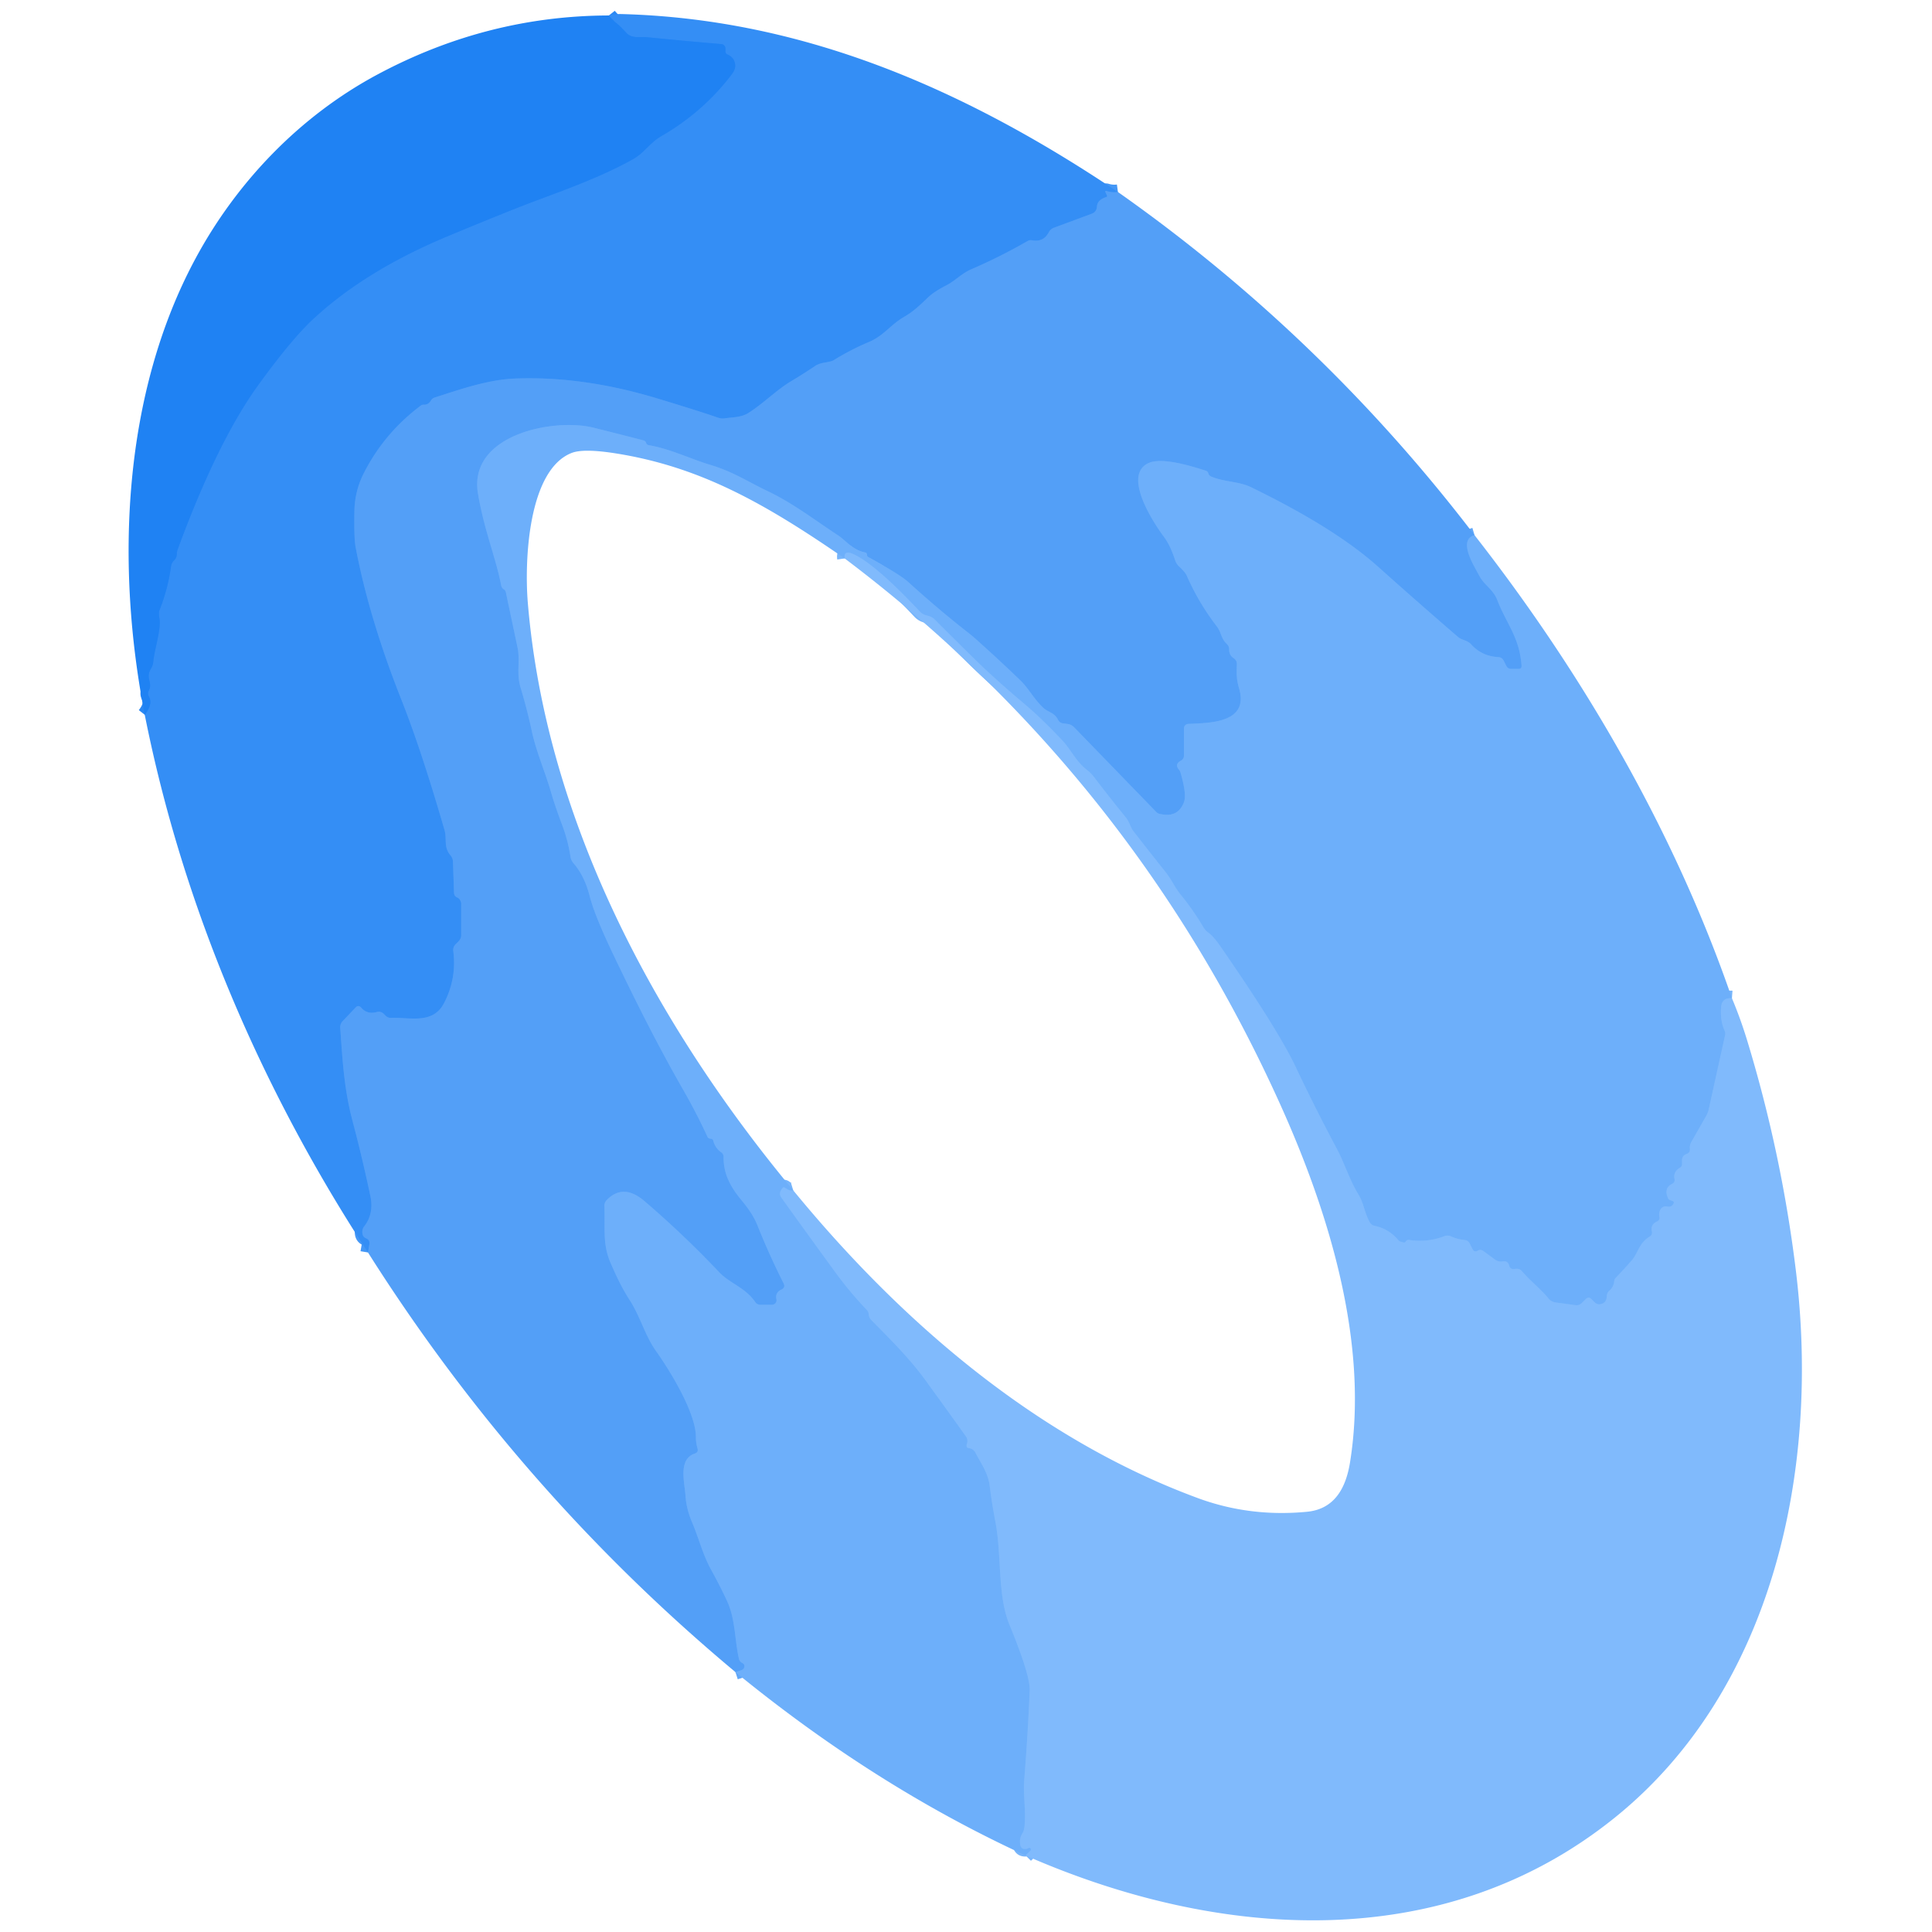 <svg viewBox="0.00 0.00 256.00 256.00" version="1.1" xmlns="http://www.w3.org/2000/svg">
<g stroke-linecap="butt" fill="none" stroke-width="2.00">
<path d="M 148.13 25.44
  Q 147.38 25.54 146.65 25.32
  Q 146.37 25.24 146.49 25.50
  Q 146.58 25.69 146.67 25.86
  Q 146.77 26.05 146.56 26.12
  Q 145.38 26.50 145.35 27.41
  A 1.01 1.01 0.0 0 1 144.69 28.31
  L 139.67 30.17
  A 1.29 1.27 3.6 0 0 138.97 30.78
  Q 138.27 32.12 136.75 31.84
  A 0.87 0.85 -53.7 0 0 136.16 31.94
  Q 132.51 34.04 128.64 35.71
  C 127.46 36.22 126.55 37.22 125.36 37.83
  Q 123.77 38.65 122.97 39.41
  C 121.99 40.35 121.08 41.25 119.83 41.97
  C 118.00 43.02 117.10 44.49 115.17 45.30
  Q 112.73 46.33 110.48 47.72
  C 109.85 48.10 108.84 47.92 107.97 48.52
  Q 106.47 49.53 104.92 50.46
  C 102.87 51.67 101.23 53.41 99.17 54.72
  C 98.23 55.32 97.13 55.27 96.05 55.43
  Q 95.58 55.50 95.13 55.34
  Q 92.57 54.45 87.01 52.77
  Q 77.19 49.81 68.24 50.16
  C 64.68 50.30 61.04 51.57 57.58 52.68
  A 0.81 0.81 0.0 0 0 57.13 53.03
  Q 56.75 53.67 56.15 53.62
  A 0.64 0.59 -59.6 0 0 55.76 53.74
  Q 50.93 57.36 48.22 62.67
  Q 47.00 65.05 46.96 67.76
  Q 46.90 71.34 47.12 72.49
  Q 48.90 81.90 53.21 92.77
  Q 55.84 99.41 58.90 109.98
  C 59.25 111.21 58.75 112.22 59.68 113.32
  Q 60.00 113.69 60.02 114.18
  L 60.16 118.30
  Q 60.18 118.76 60.60 118.93
  Q 60.76 118.99 60.87 119.13
  A 1.17 0.73 36.8 0 1 61.11 119.75
  L 61.11 123.89
  Q 61.11 124.38 60.77 124.72
  L 60.35 125.14
  A 1.04 1.02 64.5 0 0 60.06 125.99
  Q 60.54 129.69 58.81 132.97
  C 57.33 135.76 54.28 134.78 51.79 134.87
  Q 51.40 134.88 51.12 134.61
  L 50.84 134.33
  A 0.93 0.91 59.6 0 0 49.95 134.09
  Q 48.66 134.45 47.88 133.54
  Q 47.50 133.09 47.10 133.52
  L 45.39 135.32
  A 1.16 1.14 65.3 0 0 45.08 136.18
  C 45.38 140.39 45.58 144.26 46.70 148.48
  Q 48.02 153.46 49.08 158.50
  Q 49.56 160.82 48.27 162.49
  Q 47.99 162.84 48.01 163.29
  Q 48.02 163.88 48.50 164.08
  Q 49.05 164.31 48.94 164.89
  L 48.76 165.96" stroke="#4497f6"></path>
<path d="M 19.18 94.71
  Q 20.30 93.28 19.73 92.30
  Q 19.50 91.92 19.71 91.52
  C 20.28 90.42 19.23 89.86 20.00 88.61
  Q 20.27 88.18 20.31 87.67
  C 20.46 86.07 21.37 83.38 21.13 81.97
  Q 21.00 81.19 21.12 80.88
  Q 22.25 78.05 22.66 75.05
  Q 22.73 74.57 23.08 74.24
  Q 23.43 73.90 23.43 73.39
  Q 23.43 73.09 23.54 72.80
  Q 28.80 58.50 34.24 50.99
  Q 38.70 44.83 41.64 42.14
  Q 48.48 35.85 59.11 31.39
  Q 63.76 29.44 68.44 27.58
  C 73.02 25.76 78.86 23.90 83.90 21.08
  C 85.32 20.29 86.12 18.91 87.62 18.04
  Q 93.12 14.88 96.95 9.87
  Q 97.48 9.18 97.41 8.56
  Q 97.30 7.61 96.39 7.22
  Q 96.13 7.11 96.12 6.82
  Q 96.12 6.62 96.12 6.43
  A 0.59 0.58 3.2 0 0 95.58 5.84
  Q 90.58 5.42 85.61 4.92
  C 84.81 4.84 83.73 5.15 83.01 4.37
  Q 82.12 3.43 82.01 3.34
  Q 81.21 2.72 80.68 2.05" stroke="#2a88f4"></path>
<path d="M 195.38 70.91
  Q 193.46 71.47 195.25 74.88
  Q 195.67 75.68 196.10 76.44
  C 196.71 77.54 197.87 78.14 198.39 79.49
  C 199.63 82.71 201.34 84.41 201.61 88.19
  Q 201.65 88.63 201.21 88.63
  L 200.24 88.63
  Q 199.80 88.63 199.60 88.24
  L 199.23 87.51
  A 0.80 0.80 0.0 0 0 198.55 87.07
  Q 196.31 86.96 194.87 85.31
  A 0.96 0.37 20.8 0 0 194.78 85.23
  C 194.21 84.78 193.68 84.81 193.22 84.42
  Q 187.88 79.82 182.63 75.12
  Q 176.90 69.97 165.77 64.56
  C 164.15 63.77 162.29 63.89 160.50 63.15
  Q 160.19 63.03 160.11 62.71
  Q 160.04 62.46 159.75 62.36
  C 157.83 61.75 153.98 60.55 152.21 61.35
  C 148.83 62.86 152.45 68.73 154.23 71.14
  Q 155.08 72.27 155.71 74.23
  Q 155.86 74.70 156.22 75.04
  Q 157.05 75.82 157.24 76.25
  Q 158.82 79.86 161.22 82.98
  C 161.84 83.78 161.78 84.61 162.58 85.35
  Q 162.88 85.63 162.87 86.04
  Q 162.85 86.82 163.50 87.24
  A 0.86 0.86 0.0 0 1 163.89 87.98
  C 163.85 89.23 163.81 89.94 164.19 91.23
  C 165.52 95.83 160.28 95.78 157.45 95.92
  A 0.60 0.59 -1.5 0 0 156.88 96.51
  L 156.88 100.13
  A 0.75 0.74 -13.9 0 1 156.48 100.79
  Q 155.58 101.27 156.25 102.03
  A 0.85 0.82 17.3 0 1 156.41 102.32
  Q 157.27 105.26 156.88 106.29
  Q 156.06 108.46 153.58 107.82
  A 0.85 0.82 75.0 0 1 153.23 107.61
  L 142.35 96.39
  Q 142.03 96.05 141.57 95.95
  Q 141.34 95.90 140.94 95.86
  Q 140.41 95.82 140.18 95.35
  C 139.74 94.45 138.88 94.36 138.30 93.84
  C 137.06 92.72 136.30 91.21 135.23 90.18
  Q 132.61 87.64 129.29 84.67
  Q 128.75 84.19 128.18 83.75
  Q 124.31 80.72 120.36 77.13
  Q 119.26 76.13 115.01 73.80
  Q 114.90 73.73 114.89 73.60
  Q 114.87 73.45 114.80 73.31
  Q 114.76 73.24 114.68 73.22
  C 113.01 72.92 112.13 71.66 111.11 70.98
  C 107.97 68.92 104.99 66.61 101.58 65.01
  C 99.15 63.86 97.12 62.48 94.06 61.58
  C 91.63 60.86 88.84 59.48 85.98 58.99
  Q 85.68 58.94 85.60 58.65
  Q 85.53 58.43 85.25 58.35
  Q 81.94 57.49 78.60 56.66
  C 73.33 55.37 61.99 57.59 63.34 65.44
  C 64.19 70.40 65.73 73.98 66.41 77.58
  Q 66.47 77.91 66.76 78.09
  Q 66.97 78.21 67.03 78.49
  Q 67.80 82.12 68.57 85.76
  C 68.96 87.59 68.39 89.13 68.98 91.11
  Q 69.84 93.95 70.46 96.85
  C 71.09 99.74 72.27 102.35 73.08 105.20
  Q 73.53 106.75 74.53 109.43
  Q 75.27 111.40 75.59 113.51
  A 1.72 1.67 21.2 0 0 75.99 114.38
  Q 77.44 116.03 78.14 118.75
  Q 78.80 121.35 81.37 126.70
  C 84.28 132.78 87.22 138.64 90.61 144.55
  Q 92.31 147.52 93.75 150.64
  Q 93.79 150.74 93.87 150.79
  Q 94.01 150.88 94.17 150.89
  Q 94.44 150.90 94.51 151.15
  Q 94.76 152.12 95.54 152.67
  Q 95.89 152.91 95.88 153.33
  C 95.86 155.64 96.86 157.35 98.28 159.07
  Q 99.77 160.85 100.36 162.35
  Q 101.91 166.24 103.83 170.05
  Q 104.11 170.60 103.55 170.87
  Q 102.68 171.28 102.88 172.15
  A 0.61 0.60 -6.5 0 1 102.29 172.89
  L 100.76 172.89
  Q 100.32 172.89 100.07 172.52
  C 98.74 170.59 96.69 170.05 95.30 168.58
  Q 90.58 163.59 85.38 159.14
  Q 82.58 156.76 80.40 159.01
  Q 80.06 159.36 80.08 159.84
  C 80.22 162.55 79.79 164.82 80.91 167.35
  C 81.64 169.02 82.34 170.56 83.42 172.24
  C 84.86 174.46 85.44 176.92 86.92 179.01
  C 88.78 181.62 92.23 187.23 92.21 190.45
  Q 92.21 191.18 92.42 191.91
  Q 92.58 192.44 92.05 192.61
  C 89.83 193.34 90.72 196.46 90.83 198.17
  Q 90.94 199.90 91.68 201.66
  C 92.60 203.80 93.10 205.96 94.23 208.00
  Q 95.33 209.99 96.30 212.05
  C 97.45 214.49 97.32 217.09 97.90 219.76
  Q 97.99 220.17 98.35 220.35
  Q 98.61 220.48 98.63 220.70
  Q 98.67 221.16 98.23 221.31
  L 97.45 221.56" stroke="#60a7f9"></path>
<path d="M 229.49 132.27
  Q 228.14 132.17 228.05 133.49
  Q 227.93 135.29 228.51 136.54
  Q 228.66 136.85 228.58 137.18
  L 226.42 146.97
  Q 226.32 147.45 226.07 147.88
  L 224.11 151.32
  Q 223.87 151.74 223.92 152.21
  Q 223.98 152.73 223.48 152.91
  Q 222.88 153.12 222.88 153.75
  L 222.88 154.25
  Q 222.88 154.56 222.62 154.72
  Q 221.69 155.26 221.88 156.20
  Q 221.98 156.67 221.55 156.88
  Q 220.42 157.44 221.04 158.80
  A 0.42 0.40 -1.3 0 0 221.27 159.01
  L 221.59 159.13
  Q 221.91 159.24 221.73 159.53
  Q 221.44 160.00 220.92 159.87
  A 0.81 0.80 -68.6 0 0 220.02 160.27
  Q 219.78 160.71 219.88 161.22
  Q 219.98 161.66 219.57 161.85
  Q 218.67 162.26 218.88 163.17
  Q 218.98 163.62 218.59 163.86
  C 217.17 164.70 217.07 166.02 216.23 166.99
  Q 215.22 168.15 214.10 169.31
  A 0.73 0.72 69.9 0 0 213.89 169.77
  Q 213.83 170.50 213.28 170.99
  Q 212.93 171.29 212.91 171.75
  Q 212.88 172.56 212.24 172.77
  Q 211.70 172.96 211.29 172.55
  L 210.87 172.13
  Q 210.50 171.76 210.13 172.13
  L 209.62 172.64
  Q 209.25 173.01 208.73 172.94
  L 206.12 172.58
  Q 205.55 172.50 205.19 172.06
  C 204.12 170.76 202.72 169.69 201.66 168.43
  Q 201.31 168.02 200.63 168.15
  A 0.57 0.56 -10.9 0 1 199.97 167.71
  Q 199.82 167.02 199.06 167.15
  Q 198.54 167.23 198.11 166.91
  L 196.56 165.77
  Q 196.39 165.64 196.18 165.62
  Q 195.99 165.60 195.84 165.70
  Q 195.36 166.01 195.11 165.50
  L 194.75 164.79
  Q 194.53 164.34 194.03 164.30
  Q 193.10 164.21 192.27 163.83
  Q 191.84 163.63 191.39 163.80
  Q 189.15 164.66 186.74 164.30
  Q 186.41 164.25 186.24 164.54
  Q 186.16 164.67 185.98 164.63
  Q 185.45 164.51 185.37 164.42
  Q 184.06 162.82 182.14 162.43
  Q 181.71 162.34 181.49 161.94
  C 180.80 160.70 180.73 159.47 180.00 158.28
  C 178.83 156.36 178.12 154.07 177.19 152.32
  Q 174.30 146.90 171.67 141.35
  Q 169.35 136.44 161.67 125.34
  Q 160.79 124.07 160.11 123.58
  Q 159.71 123.29 159.46 122.87
  Q 158.11 120.58 156.43 118.53
  Q 155.93 117.91 155.40 116.98
  Q 154.93 116.16 154.33 115.41
  Q 152.25 112.80 150.21 110.17
  C 149.75 109.59 149.68 108.93 149.17 108.31
  Q 147.03 105.68 144.97 102.97
  A 5.07 4.90 1.3 0 0 144.04 102.03
  C 142.54 100.88 141.88 99.28 140.76 98.11
  Q 137.97 95.15 135.76 93.29
  Q 131.76 89.92 129.03 87.23
  Q 126.38 84.62 123.75 81.99
  Q 123.49 81.73 122.73 81.53
  Q 122.24 81.41 121.89 81.04
  Q 116.19 74.96 113.24 73.50
  Q 111.76 72.76 111.93 74.00" stroke="#77b5fb"></path>
<path d="M 105.11 157.73
  Q 104.65 157.87 104.01 157.38
  Q 103.84 157.25 103.70 157.42
  Q 103.53 157.61 103.44 157.80
  Q 103.23 158.26 103.53 158.68
  Q 107.11 163.68 110.73 168.64
  Q 112.62 171.23 114.83 173.54
  Q 115.08 173.80 115.11 174.14
  Q 115.15 174.61 115.49 174.95
  C 118.05 177.55 120.52 179.98 122.69 182.97
  Q 125.35 186.63 128.00 190.34
  A 1.05 1.03 37.0 0 1 128.14 191.26
  Q 127.94 191.83 128.37 191.88
  Q 128.97 191.96 129.25 192.49
  C 130.05 194.03 130.93 195.16 131.15 196.95
  Q 131.45 199.32 131.90 201.67
  C 132.75 206.14 132.15 211.38 133.75 215.26
  Q 136.53 222.01 136.44 224.01
  Q 136.19 229.97 135.71 235.92
  C 135.55 237.89 135.99 239.95 135.74 242.09
  Q 135.69 242.58 135.44 242.99
  Q 135.03 243.67 135.20 244.49
  Q 135.30 244.99 135.81 245.00
  Q 136.05 245.01 136.28 244.87
  A 0.22 0.22 0.0 0 1 136.55 245.21
  L 135.90 245.86" stroke="#77b5fb"></path>
</g>
<path d="M 148.13 25.44
  Q 147.38 25.54 146.65 25.32
  Q 146.37 25.24 146.49 25.50
  Q 146.58 25.69 146.67 25.86
  Q 146.77 26.05 146.56 26.12
  Q 145.38 26.50 145.35 27.41
  A 1.01 1.01 0.0 0 1 144.69 28.31
  L 139.67 30.17
  A 1.29 1.27 3.6 0 0 138.97 30.78
  Q 138.27 32.12 136.75 31.84
  A 0.87 0.85 -53.7 0 0 136.16 31.94
  Q 132.51 34.04 128.64 35.71
  C 127.46 36.22 126.55 37.22 125.36 37.83
  Q 123.77 38.65 122.97 39.41
  C 121.99 40.35 121.08 41.25 119.83 41.97
  C 118.00 43.02 117.10 44.49 115.17 45.30
  Q 112.73 46.33 110.48 47.72
  C 109.85 48.10 108.84 47.92 107.97 48.52
  Q 106.47 49.53 104.92 50.46
  C 102.87 51.67 101.23 53.41 99.17 54.72
  C 98.23 55.32 97.13 55.27 96.05 55.43
  Q 95.58 55.50 95.13 55.34
  Q 92.57 54.45 87.01 52.77
  Q 77.19 49.81 68.24 50.16
  C 64.68 50.30 61.04 51.57 57.58 52.68
  A 0.81 0.81 0.0 0 0 57.13 53.03
  Q 56.75 53.67 56.15 53.62
  A 0.64 0.59 -59.6 0 0 55.76 53.74
  Q 50.93 57.36 48.22 62.67
  Q 47.00 65.05 46.96 67.76
  Q 46.90 71.34 47.12 72.49
  Q 48.90 81.90 53.21 92.77
  Q 55.84 99.41 58.90 109.98
  C 59.25 111.21 58.75 112.22 59.68 113.32
  Q 60.00 113.69 60.02 114.18
  L 60.16 118.30
  Q 60.18 118.76 60.60 118.93
  Q 60.76 118.99 60.87 119.13
  A 1.17 0.73 36.8 0 1 61.11 119.75
  L 61.11 123.89
  Q 61.11 124.38 60.77 124.72
  L 60.35 125.14
  A 1.04 1.02 64.5 0 0 60.06 125.99
  Q 60.54 129.69 58.81 132.97
  C 57.33 135.76 54.28 134.78 51.79 134.87
  Q 51.40 134.88 51.12 134.61
  L 50.84 134.33
  A 0.93 0.91 59.6 0 0 49.95 134.09
  Q 48.66 134.45 47.88 133.54
  Q 47.50 133.09 47.10 133.52
  L 45.39 135.32
  A 1.16 1.14 65.3 0 0 45.08 136.18
  C 45.38 140.39 45.58 144.26 46.70 148.48
  Q 48.02 153.46 49.08 158.50
  Q 49.56 160.82 48.27 162.49
  Q 47.99 162.84 48.01 163.29
  Q 48.02 163.88 48.50 164.08
  Q 49.05 164.31 48.94 164.89
  L 48.76 165.96
  C 34.63 144.32 24.23 120.11 19.18 94.71
  Q 20.30 93.28 19.73 92.30
  Q 19.50 91.92 19.71 91.52
  C 20.28 90.42 19.23 89.86 20.00 88.61
  Q 20.27 88.18 20.31 87.67
  C 20.46 86.07 21.37 83.38 21.13 81.97
  Q 21.00 81.19 21.12 80.88
  Q 22.25 78.05 22.66 75.05
  Q 22.73 74.57 23.08 74.24
  Q 23.43 73.90 23.43 73.39
  Q 23.43 73.09 23.54 72.80
  Q 28.80 58.50 34.24 50.99
  Q 38.70 44.83 41.64 42.14
  Q 48.48 35.85 59.11 31.39
  Q 63.76 29.44 68.44 27.58
  C 73.02 25.76 78.86 23.90 83.90 21.08
  C 85.32 20.29 86.12 18.91 87.62 18.04
  Q 93.12 14.88 96.95 9.87
  Q 97.48 9.18 97.41 8.56
  Q 97.30 7.61 96.39 7.22
  Q 96.13 7.11 96.12 6.82
  Q 96.12 6.62 96.12 6.43
  A 0.59 0.58 3.2 0 0 95.58 5.84
  Q 90.58 5.42 85.61 4.92
  C 84.81 4.84 83.73 5.15 83.01 4.37
  Q 82.12 3.43 82.01 3.34
  Q 81.21 2.72 80.68 2.05
  Q 81.54 1.85 82.24 1.86
  C 106.67 2.48 128.16 12.04 148.13 25.44
  Z" fill="#348ef5"></path>
<path d="M 80.68 2.05
  Q 81.21 2.72 82.01 3.34
  Q 82.12 3.43 83.01 4.37
  C 83.73 5.15 84.81 4.84 85.61 4.92
  Q 90.58 5.42 95.58 5.84
  A 0.59 0.58 3.2 0 1 96.12 6.43
  Q 96.12 6.62 96.12 6.82
  Q 96.13 7.11 96.39 7.22
  Q 97.30 7.61 97.41 8.56
  Q 97.48 9.18 96.95 9.87
  Q 93.12 14.88 87.62 18.04
  C 86.12 18.91 85.32 20.29 83.90 21.08
  C 78.86 23.90 73.02 25.76 68.44 27.58
  Q 63.76 29.44 59.11 31.39
  Q 48.48 35.85 41.64 42.14
  Q 38.70 44.83 34.24 50.99
  Q 28.80 58.50 23.54 72.80
  Q 23.43 73.09 23.43 73.39
  Q 23.43 73.90 23.08 74.24
  Q 22.73 74.57 22.66 75.05
  Q 22.25 78.05 21.12 80.88
  Q 21.00 81.19 21.13 81.97
  C 21.37 83.38 20.46 86.07 20.31 87.67
  Q 20.27 88.18 20.00 88.61
  C 19.23 89.86 20.28 90.42 19.71 91.52
  Q 19.50 91.92 19.73 92.30
  Q 20.30 93.28 19.18 94.71
  C 15.32 74.95 16.18 52.21 25.98 34.12
  C 31.30 24.29 39.59 15.41 50.19 9.78
  Q 64.65 2.09 80.68 2.05
  Z" fill="#1f82f3"></path>
<path d="M 148.13 25.44
  Q 175.20 44.50 195.38 70.91
  Q 193.46 71.47 195.25 74.88
  Q 195.67 75.68 196.10 76.44
  C 196.71 77.54 197.87 78.14 198.39 79.49
  C 199.63 82.71 201.34 84.41 201.61 88.19
  Q 201.65 88.63 201.21 88.63
  L 200.24 88.63
  Q 199.80 88.63 199.60 88.24
  L 199.23 87.51
  A 0.80 0.80 0.0 0 0 198.55 87.07
  Q 196.31 86.96 194.87 85.31
  A 0.96 0.37 20.8 0 0 194.78 85.23
  C 194.21 84.78 193.68 84.81 193.22 84.42
  Q 187.88 79.82 182.63 75.12
  Q 176.90 69.97 165.77 64.56
  C 164.15 63.77 162.29 63.89 160.50 63.15
  Q 160.19 63.03 160.11 62.71
  Q 160.04 62.46 159.75 62.36
  C 157.83 61.75 153.98 60.55 152.21 61.35
  C 148.83 62.86 152.45 68.73 154.23 71.14
  Q 155.08 72.27 155.71 74.23
  Q 155.86 74.70 156.22 75.04
  Q 157.05 75.82 157.24 76.25
  Q 158.82 79.86 161.22 82.98
  C 161.84 83.78 161.78 84.61 162.58 85.35
  Q 162.88 85.63 162.87 86.04
  Q 162.85 86.82 163.50 87.24
  A 0.86 0.86 0.0 0 1 163.89 87.98
  C 163.85 89.23 163.81 89.94 164.19 91.23
  C 165.52 95.83 160.28 95.78 157.45 95.92
  A 0.60 0.59 -1.5 0 0 156.88 96.51
  L 156.88 100.13
  A 0.75 0.74 -13.9 0 1 156.48 100.79
  Q 155.58 101.27 156.25 102.03
  A 0.85 0.82 17.3 0 1 156.41 102.32
  Q 157.27 105.26 156.88 106.29
  Q 156.06 108.46 153.58 107.82
  A 0.85 0.82 75.0 0 1 153.23 107.61
  L 142.35 96.39
  Q 142.03 96.05 141.57 95.95
  Q 141.34 95.90 140.94 95.86
  Q 140.41 95.82 140.18 95.35
  C 139.74 94.45 138.88 94.36 138.30 93.84
  C 137.06 92.72 136.30 91.21 135.23 90.18
  Q 132.61 87.64 129.29 84.67
  Q 128.75 84.19 128.18 83.75
  Q 124.31 80.72 120.36 77.13
  Q 119.26 76.13 115.01 73.80
  Q 114.90 73.73 114.89 73.60
  Q 114.87 73.45 114.80 73.31
  Q 114.76 73.24 114.68 73.22
  C 113.01 72.92 112.13 71.66 111.11 70.98
  C 107.97 68.92 104.99 66.61 101.58 65.01
  C 99.15 63.86 97.12 62.48 94.06 61.58
  C 91.63 60.86 88.84 59.48 85.98 58.99
  Q 85.68 58.94 85.60 58.65
  Q 85.53 58.43 85.25 58.35
  Q 81.94 57.49 78.60 56.66
  C 73.33 55.37 61.99 57.59 63.34 65.44
  C 64.19 70.40 65.73 73.98 66.41 77.58
  Q 66.47 77.91 66.76 78.09
  Q 66.97 78.21 67.03 78.49
  Q 67.80 82.12 68.57 85.76
  C 68.96 87.59 68.39 89.13 68.98 91.11
  Q 69.84 93.95 70.46 96.85
  C 71.09 99.74 72.27 102.35 73.08 105.20
  Q 73.53 106.75 74.53 109.43
  Q 75.27 111.40 75.59 113.51
  A 1.72 1.67 21.2 0 0 75.99 114.38
  Q 77.44 116.03 78.14 118.75
  Q 78.80 121.35 81.37 126.70
  C 84.28 132.78 87.22 138.64 90.61 144.55
  Q 92.31 147.52 93.75 150.64
  Q 93.79 150.74 93.87 150.79
  Q 94.01 150.88 94.17 150.89
  Q 94.44 150.90 94.51 151.15
  Q 94.76 152.12 95.54 152.67
  Q 95.89 152.91 95.88 153.33
  C 95.86 155.64 96.86 157.35 98.28 159.07
  Q 99.77 160.85 100.36 162.35
  Q 101.91 166.24 103.83 170.05
  Q 104.11 170.60 103.55 170.87
  Q 102.68 171.28 102.88 172.15
  A 0.61 0.60 -6.5 0 1 102.29 172.89
  L 100.76 172.89
  Q 100.32 172.89 100.07 172.52
  C 98.74 170.59 96.69 170.05 95.30 168.58
  Q 90.58 163.59 85.38 159.14
  Q 82.58 156.76 80.40 159.01
  Q 80.06 159.36 80.08 159.84
  C 80.22 162.55 79.79 164.82 80.91 167.35
  C 81.64 169.02 82.34 170.56 83.42 172.24
  C 84.86 174.46 85.44 176.92 86.92 179.01
  C 88.78 181.62 92.23 187.23 92.21 190.45
  Q 92.21 191.18 92.42 191.91
  Q 92.58 192.44 92.05 192.61
  C 89.83 193.34 90.72 196.46 90.83 198.17
  Q 90.94 199.90 91.68 201.66
  C 92.60 203.80 93.10 205.96 94.23 208.00
  Q 95.33 209.99 96.30 212.05
  C 97.45 214.49 97.32 217.09 97.90 219.76
  Q 97.99 220.17 98.35 220.35
  Q 98.61 220.48 98.63 220.70
  Q 98.67 221.16 98.23 221.31
  L 97.45 221.56
  Q 68.80 197.64 48.76 165.96
  L 48.94 164.89
  Q 49.05 164.31 48.50 164.08
  Q 48.02 163.88 48.01 163.29
  Q 47.99 162.84 48.27 162.49
  Q 49.56 160.82 49.08 158.50
  Q 48.02 153.46 46.70 148.48
  C 45.58 144.26 45.38 140.39 45.08 136.18
  A 1.16 1.14 65.3 0 1 45.39 135.32
  L 47.10 133.52
  Q 47.50 133.09 47.88 133.54
  Q 48.66 134.45 49.95 134.09
  A 0.93 0.91 59.6 0 1 50.84 134.33
  L 51.12 134.61
  Q 51.40 134.88 51.79 134.87
  C 54.28 134.78 57.33 135.76 58.81 132.97
  Q 60.54 129.69 60.06 125.99
  A 1.04 1.02 64.5 0 1 60.35 125.14
  L 60.77 124.72
  Q 61.11 124.38 61.11 123.89
  L 61.11 119.75
  A 1.17 0.73 36.8 0 0 60.87 119.13
  Q 60.76 118.99 60.60 118.93
  Q 60.18 118.76 60.16 118.30
  L 60.02 114.18
  Q 60.00 113.69 59.68 113.32
  C 58.75 112.22 59.25 111.21 58.90 109.98
  Q 55.84 99.41 53.21 92.77
  Q 48.90 81.90 47.12 72.49
  Q 46.90 71.34 46.96 67.76
  Q 47.00 65.05 48.22 62.67
  Q 50.93 57.36 55.76 53.74
  A 0.64 0.59 -59.6 0 1 56.15 53.62
  Q 56.75 53.67 57.13 53.03
  A 0.81 0.81 0.0 0 1 57.58 52.68
  C 61.04 51.57 64.68 50.30 68.24 50.16
  Q 77.19 49.81 87.01 52.77
  Q 92.57 54.45 95.13 55.34
  Q 95.58 55.50 96.05 55.43
  C 97.13 55.27 98.23 55.32 99.17 54.72
  C 101.23 53.41 102.87 51.67 104.92 50.46
  Q 106.47 49.53 107.97 48.52
  C 108.84 47.92 109.85 48.10 110.48 47.72
  Q 112.73 46.33 115.17 45.30
  C 117.10 44.49 118.00 43.02 119.83 41.97
  C 121.08 41.25 121.99 40.35 122.97 39.41
  Q 123.77 38.65 125.36 37.83
  C 126.55 37.22 127.46 36.22 128.64 35.71
  Q 132.51 34.04 136.16 31.94
  A 0.87 0.85 -53.7 0 1 136.75 31.84
  Q 138.27 32.12 138.97 30.78
  A 1.29 1.27 3.6 0 1 139.67 30.17
  L 144.69 28.31
  A 1.01 1.01 0.0 0 0 145.35 27.41
  Q 145.38 26.50 146.56 26.12
  Q 146.77 26.05 146.67 25.86
  Q 146.58 25.69 146.49 25.50
  Q 146.37 25.24 146.65 25.32
  Q 147.38 25.54 148.13 25.44
  Z" fill="#539ff7"></path>
<path d="M 195.38 70.91
  C 209.73 89.25 221.91 110.26 229.49 132.27
  Q 228.14 132.17 228.05 133.49
  Q 227.93 135.29 228.51 136.54
  Q 228.66 136.85 228.58 137.18
  L 226.42 146.97
  Q 226.32 147.45 226.07 147.88
  L 224.11 151.32
  Q 223.87 151.74 223.92 152.21
  Q 223.98 152.73 223.48 152.91
  Q 222.88 153.12 222.88 153.75
  L 222.88 154.25
  Q 222.88 154.56 222.62 154.72
  Q 221.69 155.26 221.88 156.20
  Q 221.98 156.67 221.55 156.88
  Q 220.42 157.44 221.04 158.80
  A 0.42 0.40 -1.3 0 0 221.27 159.01
  L 221.59 159.13
  Q 221.91 159.24 221.73 159.53
  Q 221.44 160.00 220.92 159.87
  A 0.81 0.80 -68.6 0 0 220.02 160.27
  Q 219.78 160.71 219.88 161.22
  Q 219.98 161.66 219.57 161.85
  Q 218.67 162.26 218.88 163.17
  Q 218.98 163.62 218.59 163.86
  C 217.17 164.70 217.07 166.02 216.23 166.99
  Q 215.22 168.15 214.10 169.31
  A 0.73 0.72 69.9 0 0 213.89 169.77
  Q 213.83 170.50 213.28 170.99
  Q 212.93 171.29 212.91 171.75
  Q 212.88 172.56 212.24 172.77
  Q 211.70 172.96 211.29 172.55
  L 210.87 172.13
  Q 210.50 171.76 210.13 172.13
  L 209.62 172.64
  Q 209.25 173.01 208.73 172.94
  L 206.12 172.58
  Q 205.55 172.50 205.19 172.06
  C 204.12 170.76 202.72 169.69 201.66 168.43
  Q 201.31 168.02 200.63 168.15
  A 0.57 0.56 -10.9 0 1 199.97 167.71
  Q 199.82 167.02 199.06 167.15
  Q 198.54 167.23 198.11 166.91
  L 196.56 165.77
  Q 196.39 165.64 196.18 165.62
  Q 195.99 165.60 195.84 165.70
  Q 195.36 166.01 195.11 165.50
  L 194.75 164.79
  Q 194.53 164.34 194.03 164.30
  Q 193.10 164.21 192.27 163.83
  Q 191.84 163.63 191.39 163.80
  Q 189.15 164.66 186.74 164.30
  Q 186.41 164.25 186.24 164.54
  Q 186.16 164.67 185.98 164.63
  Q 185.45 164.51 185.37 164.42
  Q 184.06 162.82 182.14 162.43
  Q 181.71 162.34 181.49 161.94
  C 180.80 160.70 180.73 159.47 180.00 158.28
  C 178.83 156.36 178.12 154.07 177.19 152.32
  Q 174.30 146.90 171.67 141.35
  Q 169.35 136.44 161.67 125.34
  Q 160.79 124.07 160.11 123.58
  Q 159.71 123.29 159.46 122.87
  Q 158.11 120.58 156.43 118.53
  Q 155.93 117.91 155.40 116.98
  Q 154.93 116.16 154.33 115.41
  Q 152.25 112.80 150.21 110.17
  C 149.75 109.59 149.68 108.93 149.17 108.31
  Q 147.03 105.68 144.97 102.97
  A 5.07 4.90 1.3 0 0 144.04 102.03
  C 142.54 100.88 141.88 99.28 140.76 98.11
  Q 137.97 95.15 135.76 93.29
  Q 131.76 89.92 129.03 87.23
  Q 126.38 84.62 123.75 81.99
  Q 123.49 81.73 122.73 81.53
  Q 122.24 81.41 121.89 81.04
  Q 116.19 74.96 113.24 73.50
  Q 111.76 72.76 111.93 74.00
  C 101.24 66.62 92.76 61.88 81.74 60.10
  Q 77.34 59.39 75.74 60.02
  C 70.00 62.28 69.47 74.23 69.94 79.88
  C 72.34 108.74 86.87 135.77 105.11 157.73
  Q 104.65 157.87 104.01 157.38
  Q 103.84 157.25 103.70 157.42
  Q 103.53 157.61 103.44 157.80
  Q 103.23 158.26 103.53 158.68
  Q 107.11 163.68 110.73 168.64
  Q 112.62 171.23 114.83 173.54
  Q 115.08 173.80 115.11 174.14
  Q 115.15 174.61 115.49 174.95
  C 118.05 177.55 120.52 179.98 122.69 182.97
  Q 125.35 186.63 128.00 190.34
  A 1.05 1.03 37.0 0 1 128.14 191.26
  Q 127.94 191.83 128.37 191.88
  Q 128.97 191.96 129.25 192.49
  C 130.05 194.03 130.93 195.16 131.15 196.95
  Q 131.45 199.32 131.90 201.67
  C 132.75 206.14 132.15 211.38 133.75 215.26
  Q 136.53 222.01 136.44 224.01
  Q 136.19 229.97 135.71 235.92
  C 135.55 237.89 135.99 239.95 135.74 242.09
  Q 135.69 242.58 135.44 242.99
  Q 135.03 243.67 135.20 244.49
  Q 135.30 244.99 135.81 245.00
  Q 136.05 245.01 136.28 244.87
  A 0.22 0.22 0.0 0 1 136.55 245.21
  L 135.90 245.86
  C 122.22 239.57 109.49 231.40 97.45 221.56
  L 98.23 221.31
  Q 98.67 221.16 98.63 220.70
  Q 98.61 220.48 98.35 220.35
  Q 97.99 220.17 97.90 219.76
  C 97.32 217.09 97.45 214.49 96.30 212.05
  Q 95.33 209.99 94.23 208.00
  C 93.10 205.96 92.60 203.80 91.68 201.66
  Q 90.94 199.90 90.83 198.17
  C 90.72 196.46 89.83 193.34 92.05 192.61
  Q 92.58 192.44 92.42 191.91
  Q 92.21 191.18 92.21 190.45
  C 92.23 187.23 88.78 181.62 86.92 179.01
  C 85.44 176.92 84.86 174.46 83.42 172.24
  C 82.34 170.56 81.64 169.02 80.91 167.35
  C 79.79 164.82 80.22 162.55 80.08 159.84
  Q 80.06 159.36 80.40 159.01
  Q 82.58 156.76 85.38 159.14
  Q 90.58 163.59 95.30 168.58
  C 96.69 170.05 98.74 170.59 100.07 172.52
  Q 100.32 172.89 100.76 172.89
  L 102.29 172.89
  A 0.61 0.60 -6.5 0 0 102.88 172.15
  Q 102.68 171.28 103.55 170.87
  Q 104.11 170.60 103.83 170.05
  Q 101.91 166.24 100.36 162.35
  Q 99.77 160.85 98.28 159.07
  C 96.86 157.35 95.86 155.64 95.88 153.33
  Q 95.89 152.91 95.54 152.67
  Q 94.76 152.12 94.51 151.15
  Q 94.44 150.90 94.17 150.89
  Q 94.01 150.88 93.87 150.79
  Q 93.79 150.74 93.75 150.64
  Q 92.31 147.52 90.61 144.55
  C 87.22 138.64 84.28 132.78 81.37 126.70
  Q 78.80 121.35 78.14 118.75
  Q 77.44 116.03 75.99 114.38
  A 1.72 1.67 21.2 0 1 75.59 113.51
  Q 75.27 111.40 74.53 109.43
  Q 73.53 106.75 73.08 105.20
  C 72.27 102.35 71.09 99.74 70.46 96.85
  Q 69.84 93.95 68.98 91.11
  C 68.39 89.13 68.96 87.59 68.57 85.76
  Q 67.80 82.12 67.03 78.49
  Q 66.97 78.21 66.76 78.09
  Q 66.47 77.91 66.41 77.58
  C 65.73 73.98 64.19 70.40 63.34 65.44
  C 61.99 57.59 73.33 55.37 78.60 56.66
  Q 81.94 57.49 85.25 58.35
  Q 85.53 58.43 85.60 58.65
  Q 85.68 58.94 85.98 58.99
  C 88.84 59.48 91.63 60.86 94.06 61.58
  C 97.12 62.48 99.15 63.86 101.58 65.01
  C 104.99 66.61 107.97 68.92 111.11 70.98
  C 112.13 71.66 113.01 72.92 114.68 73.22
  Q 114.76 73.24 114.80 73.31
  Q 114.87 73.45 114.89 73.60
  Q 114.90 73.73 115.01 73.80
  Q 119.26 76.13 120.36 77.13
  Q 124.31 80.72 128.18 83.75
  Q 128.75 84.19 129.29 84.67
  Q 132.61 87.64 135.23 90.18
  C 136.30 91.21 137.06 92.72 138.30 93.84
  C 138.88 94.36 139.74 94.45 140.18 95.35
  Q 140.41 95.82 140.94 95.86
  Q 141.34 95.90 141.57 95.95
  Q 142.03 96.05 142.35 96.39
  L 153.23 107.61
  A 0.85 0.82 75.0 0 0 153.58 107.82
  Q 156.06 108.46 156.88 106.29
  Q 157.27 105.26 156.41 102.32
  A 0.85 0.82 17.3 0 0 156.25 102.03
  Q 155.58 101.27 156.48 100.79
  A 0.75 0.74 -13.9 0 0 156.88 100.13
  L 156.88 96.51
  A 0.60 0.59 -1.5 0 1 157.45 95.92
  C 160.28 95.78 165.52 95.83 164.19 91.23
  C 163.81 89.94 163.85 89.23 163.89 87.98
  A 0.86 0.86 0.0 0 0 163.50 87.24
  Q 162.85 86.82 162.87 86.04
  Q 162.88 85.63 162.58 85.35
  C 161.78 84.61 161.84 83.78 161.22 82.98
  Q 158.82 79.86 157.24 76.25
  Q 157.05 75.82 156.22 75.04
  Q 155.86 74.70 155.71 74.23
  Q 155.08 72.27 154.23 71.14
  C 152.45 68.73 148.83 62.86 152.21 61.35
  C 153.98 60.55 157.83 61.75 159.75 62.36
  Q 160.04 62.46 160.11 62.71
  Q 160.19 63.03 160.50 63.15
  C 162.29 63.89 164.15 63.77 165.77 64.56
  Q 176.90 69.97 182.63 75.12
  Q 187.88 79.82 193.22 84.42
  C 193.68 84.81 194.21 84.78 194.78 85.23
  A 0.96 0.37 20.8 0 1 194.87 85.31
  Q 196.31 86.96 198.55 87.07
  A 0.80 0.80 0.0 0 1 199.23 87.51
  L 199.60 88.24
  Q 199.80 88.63 200.24 88.63
  L 201.21 88.63
  Q 201.65 88.63 201.61 88.19
  C 201.34 84.41 199.63 82.71 198.39 79.49
  C 197.87 78.14 196.71 77.54 196.10 76.44
  Q 195.67 75.68 195.25 74.88
  Q 193.46 71.47 195.38 70.91
  Z" fill="#6daffa"></path>
<path d="M 229.49 132.27
  Q 230.61 134.94 231.47 137.74
  Q 236.04 152.71 237.95 168.26
  C 241.21 194.75 234.94 223.89 214.05 240.78
  C 191.21 259.24 161.33 257.02 135.90 245.86
  L 136.55 245.21
  A 0.22 0.22 0.0 0 0 136.28 244.87
  Q 136.05 245.01 135.81 245.00
  Q 135.30 244.99 135.20 244.49
  Q 135.03 243.67 135.44 242.99
  Q 135.69 242.58 135.74 242.09
  C 135.99 239.95 135.55 237.89 135.71 235.92
  Q 136.19 229.97 136.44 224.01
  Q 136.53 222.01 133.75 215.26
  C 132.15 211.38 132.75 206.14 131.90 201.67
  Q 131.45 199.32 131.15 196.95
  C 130.93 195.16 130.05 194.03 129.25 192.49
  Q 128.97 191.96 128.37 191.88
  Q 127.94 191.83 128.14 191.26
  A 1.05 1.03 37.0 0 0 128.00 190.34
  Q 125.35 186.63 122.69 182.97
  C 120.52 179.98 118.05 177.55 115.49 174.95
  Q 115.15 174.61 115.11 174.14
  Q 115.08 173.80 114.83 173.54
  Q 112.62 171.23 110.73 168.64
  Q 107.11 163.68 103.53 158.68
  Q 103.23 158.26 103.44 157.80
  Q 103.53 157.61 103.70 157.42
  Q 103.84 157.25 104.01 157.38
  Q 104.65 157.87 105.11 157.73
  C 119.46 175.23 137.43 190.65 158.73 198.51
  Q 165.60 201.04 173.16 200.32
  C 176.91 199.97 178.36 197.06 178.89 193.74
  C 181.42 177.99 176.12 160.67 169.57 146.19
  Q 149.88 102.64 111.93 74.00
  Q 111.76 72.76 113.24 73.50
  Q 116.19 74.96 121.89 81.04
  Q 122.24 81.41 122.73 81.53
  Q 123.49 81.73 123.75 81.99
  Q 126.38 84.62 129.03 87.23
  Q 131.76 89.92 135.76 93.29
  Q 137.97 95.15 140.76 98.11
  C 141.88 99.28 142.54 100.88 144.04 102.03
  A 5.07 4.90 1.3 0 1 144.97 102.97
  Q 147.03 105.68 149.17 108.31
  C 149.68 108.93 149.75 109.59 150.21 110.17
  Q 152.25 112.80 154.33 115.41
  Q 154.93 116.16 155.40 116.98
  Q 155.93 117.91 156.43 118.53
  Q 158.11 120.58 159.46 122.87
  Q 159.71 123.29 160.11 123.58
  Q 160.79 124.07 161.67 125.34
  Q 169.35 136.44 171.67 141.35
  Q 174.30 146.90 177.19 152.32
  C 178.12 154.07 178.83 156.36 180.00 158.28
  C 180.73 159.47 180.80 160.70 181.49 161.94
  Q 181.71 162.34 182.14 162.43
  Q 184.06 162.82 185.37 164.42
  Q 185.45 164.51 185.98 164.63
  Q 186.16 164.67 186.24 164.54
  Q 186.41 164.25 186.74 164.30
  Q 189.15 164.66 191.39 163.80
  Q 191.84 163.63 192.27 163.83
  Q 193.10 164.21 194.03 164.30
  Q 194.53 164.34 194.75 164.79
  L 195.11 165.50
  Q 195.36 166.01 195.84 165.70
  Q 195.99 165.60 196.18 165.62
  Q 196.39 165.64 196.56 165.77
  L 198.11 166.91
  Q 198.54 167.23 199.06 167.15
  Q 199.82 167.02 199.97 167.71
  A 0.57 0.56 -10.9 0 0 200.63 168.15
  Q 201.31 168.02 201.66 168.43
  C 202.72 169.69 204.12 170.76 205.19 172.06
  Q 205.55 172.50 206.12 172.58
  L 208.73 172.94
  Q 209.25 173.01 209.62 172.64
  L 210.13 172.13
  Q 210.50 171.76 210.87 172.13
  L 211.29 172.55
  Q 211.70 172.96 212.24 172.77
  Q 212.88 172.56 212.91 171.75
  Q 212.93 171.29 213.28 170.99
  Q 213.83 170.50 213.89 169.77
  A 0.73 0.72 69.9 0 1 214.10 169.31
  Q 215.22 168.15 216.23 166.99
  C 217.07 166.02 217.17 164.70 218.59 163.86
  Q 218.98 163.62 218.88 163.17
  Q 218.67 162.26 219.57 161.85
  Q 219.98 161.66 219.88 161.22
  Q 219.78 160.71 220.02 160.27
  A 0.81 0.80 -68.6 0 1 220.92 159.87
  Q 221.44 160.00 221.73 159.53
  Q 221.91 159.24 221.59 159.13
  L 221.27 159.01
  A 0.42 0.40 -1.3 0 1 221.04 158.80
  Q 220.42 157.44 221.55 156.88
  Q 221.98 156.67 221.88 156.20
  Q 221.69 155.26 222.62 154.72
  Q 222.88 154.56 222.88 154.25
  L 222.88 153.75
  Q 222.88 153.12 223.48 152.91
  Q 223.98 152.73 223.92 152.21
  Q 223.87 151.74 224.11 151.32
  L 226.07 147.88
  Q 226.32 147.45 226.42 146.97
  L 228.58 137.18
  Q 228.66 136.85 228.51 136.54
  Q 227.93 135.29 228.05 133.49
  Q 228.14 132.17 229.49 132.27
  Z" fill="#80bafc"></path>
</svg>
